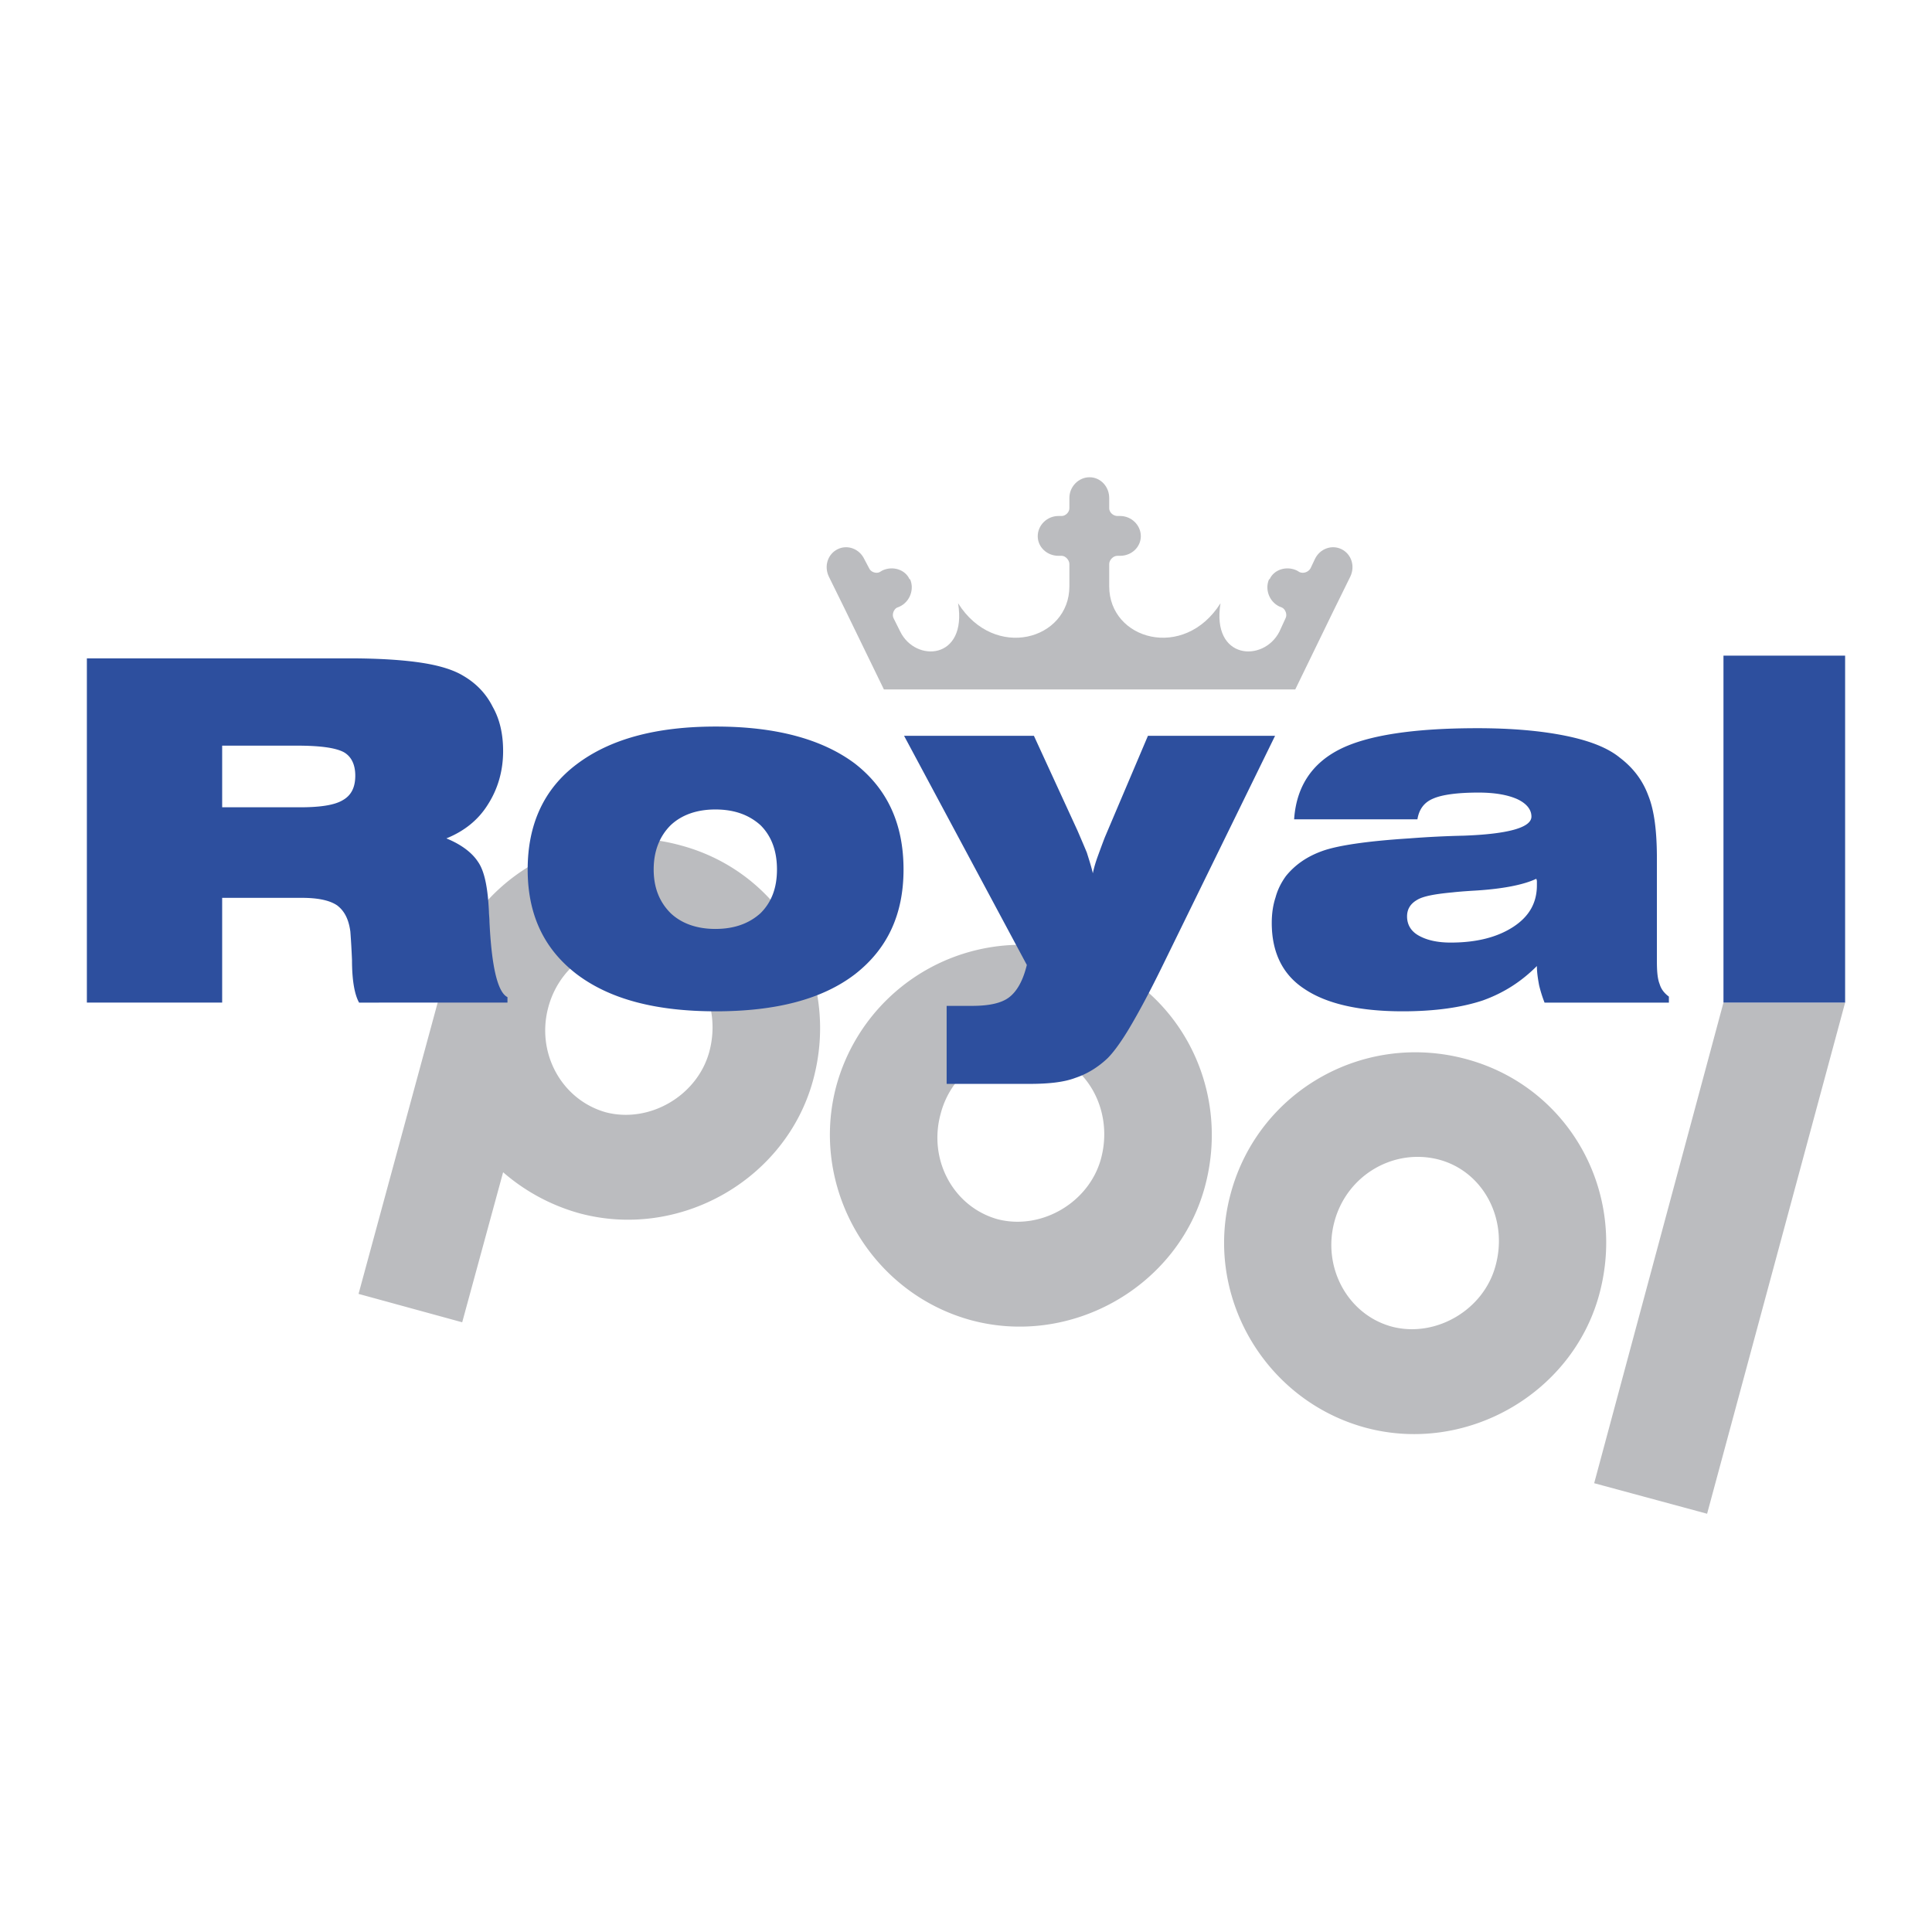 <svg xmlns="http://www.w3.org/2000/svg" width="2500" height="2500" viewBox="0 0 192.756 192.756"><g fill-rule="evenodd" clip-rule="evenodd"><path fill="#fff" d="M0 0h192.756v192.756H0V0z"/><path d="M146.371 105.689c-10.287-2.83-20.793 3.156-23.568 13.334-2.775 10.068 3.266 20.629 13.389 23.404 10.016 2.721 20.629-3.32 23.35-13.227 2.829-10.341-3.048-20.735-13.171-23.511zm-2.777 10.014c4.41 1.197 6.912 5.934 5.607 10.613-1.197 4.408-5.988 7.186-10.342 6.041-4.408-1.197-6.967-5.932-5.715-10.504 1.252-4.624 5.932-7.347 10.45-6.15zM107.02 94.966c10.123 2.721 16.002 13.172 13.172 23.512-2.723 9.906-13.336 15.947-23.351 13.227-10.069-2.775-16.11-13.334-13.389-23.404a19.113 19.113 0 0 1 23.568-13.335zm-2.831 10.014c-4.465-1.197-9.145 1.525-10.342 6.15-1.252 4.572 1.252 9.254 5.661 10.506 4.354 1.143 9.145-1.633 10.342-6.043 1.252-4.679-1.252-9.415-5.661-10.613zm-68.416 24.112l10.341 2.832 4.082-14.969a19.604 19.604 0 0 0 7.566 4.082c10.015 2.723 20.628-3.32 23.349-13.227 2.831-10.34-3.048-20.736-13.171-23.458-10.232-2.831-20.792 3.103-23.567 13.227l-.055.053-8.545 31.46zm29.336-34.779c4.409 1.197 6.912 5.933 5.66 10.615-1.197 4.408-5.986 7.184-10.341 6.041-4.408-1.252-6.966-5.934-5.715-10.506 1.252-4.626 5.933-7.347 10.396-6.15zM184.088 100.029l-13.77 50.998-11.267-3.048 12.9-47.95h12.137z" fill="#bbbcbf"/><path fill="#2d4f9e" d="M171.951 100.029V65.412h12.137v34.617h-12.137zM153.336 96.381c-1.523 1.525-3.266 2.668-5.389 3.43-2.121.707-4.789 1.088-8 1.088-4.354 0-7.619-.762-9.797-2.23-2.178-1.416-3.266-3.647-3.266-6.586 0-.871.109-1.742.381-2.558.219-.816.6-1.524 1.035-2.123.926-1.143 2.123-1.959 3.646-2.504 1.523-.544 4.408-.979 8.654-1.251a99.104 99.104 0 0 1 5.441-.272c4.463-.163 6.75-.816 6.75-1.905 0-.707-.49-1.307-1.416-1.742-.979-.436-2.285-.653-3.863-.653-2.123 0-3.646.217-4.518.598-.926.381-1.416 1.089-1.578 2.069h-12.301c.217-3.211 1.74-5.552 4.518-6.967 2.775-1.415 7.4-2.123 13.77-2.123 3.484 0 6.422.272 8.818.762 2.395.49 4.189 1.198 5.387 2.177 1.361 1.034 2.287 2.286 2.832 3.756.598 1.469.869 3.538.869 6.313v10.232c0 .98.055 1.742.273 2.287.162.545.488.926.924 1.252v.6H154.1a13.151 13.151 0 0 1-.545-1.742c-.11-.601-.219-1.254-.219-1.908zm-.053-8.708c-1.252.598-3.375 1.034-6.369 1.197-.871.055-1.523.109-2.014.164-1.742.163-2.939.381-3.537.762-.654.381-.98.925-.98 1.632 0 .816.381 1.47 1.143 1.905s1.797.708 3.211.708c2.613 0 4.682-.545 6.26-1.579 1.578-1.035 2.34-2.395 2.34-4.137v-.436c-.001-.053-.054-.162-.054-.216zM94.446 100.355h2.558c1.688 0 2.939-.273 3.701-.871.762-.6 1.361-1.633 1.742-3.212L90.2 73.412h12.954l4.354 9.471c.328.762.654 1.524.926 2.178.219.707.436 1.36.6 2.067.109-.544.271-1.088.488-1.687.219-.599.436-1.198.709-1.905l4.299-10.124h12.684l-11.268 23.023c-1.252 2.559-2.34 4.572-3.211 6.041-.871 1.471-1.633 2.504-2.232 3.104-.98.926-2.068 1.578-3.211 1.959-1.143.436-2.668.6-4.627.6h-8.218v-7.784h-.001zM52.646 86.748c0-4.518 1.633-8.056 4.898-10.504 3.32-2.504 7.892-3.756 13.879-3.756s10.614 1.252 13.879 3.701c3.211 2.503 4.844 5.987 4.844 10.56 0 4.517-1.633 7.946-4.844 10.449-3.266 2.504-7.893 3.701-13.879 3.701s-10.559-1.197-13.879-3.701c-3.266-2.504-4.898-5.933-4.898-10.45zm12.572 0c0 1.85.599 3.265 1.687 4.354 1.089 1.034 2.613 1.578 4.463 1.578 1.905 0 3.375-.544 4.518-1.578 1.088-1.089 1.633-2.504 1.633-4.354 0-1.851-.544-3.321-1.633-4.409-1.143-1.034-2.613-1.578-4.518-1.578-1.851 0-3.374.544-4.463 1.578-1.088 1.088-1.687 2.558-1.687 4.409zM34.848 65.684c2.994 0 5.388.164 7.184.436 1.796.272 3.211.708 4.191 1.306 1.306.762 2.286 1.796 2.939 3.103.708 1.251 1.034 2.722 1.034 4.409 0 2.014-.544 3.81-1.523 5.334-.98 1.578-2.395 2.667-4.137 3.375 1.47.599 2.558 1.416 3.156 2.34.653.925.98 2.612 1.089 4.953 0 .272.054.653.054 1.034.218 4.517.816 7.021 1.796 7.511v.545H35.827c-.436-.764-.708-2.178-.708-4.247a86.629 86.629 0 0 0-.163-2.83c-.164-1.252-.599-2.068-1.307-2.613-.708-.49-1.851-.762-3.538-.762h-7.946v10.451H8.667V65.684h26.181zM22.166 80.543h7.783c2.014 0 3.429-.218 4.245-.708.871-.49 1.252-1.306 1.252-2.449 0-1.089-.381-1.905-1.143-2.34-.816-.436-2.34-.653-4.681-.653h-7.457v6.15h.001z"/><path d="M83.561 54.799c.979-.49 2.177-.055 2.667.979l.49.925c.163.381.708.544 1.034.381l.272-.163c1.034-.49 2.286-.109 2.721.871h.055c.436.98 0 2.232-1.034 2.722l-.272.109c-.327.163-.544.708-.327 1.088l.653 1.307c1.523 3.103 6.694 2.831 5.769-2.83 3.647 5.77 11.104 3.647 11.104-1.688v-2.231c0-.381-.383-.816-.764-.816h-.326c-1.143 0-2.068-.871-2.068-1.959s.926-2.014 2.068-2.014h.326c.381 0 .764-.381.764-.762v-1.035c0-1.143.924-2.068 2.014-2.068 1.088 0 1.959.925 1.959 2.068v1.035c0 .38.381.762.816.762h.271c1.143 0 2.068.925 2.068 2.014 0 1.089-.926 1.959-2.068 1.959h-.271c-.436 0-.816.436-.816.816V58.5c0 5.334 7.455 7.457 11.104 1.688-.926 5.661 4.299 5.933 5.877 2.83l.6-1.307c.217-.38 0-.925-.328-1.088l-.271-.109c-1.033-.489-1.469-1.742-1.033-2.722h.055c.436-.979 1.688-1.36 2.721-.871l.271.163c.381.163.871 0 1.09-.381l.436-.925c.49-1.034 1.686-1.469 2.666-.979.98.49 1.361 1.687.871 2.721l-1.688 3.429-3.809 7.838h-41.04l-3.811-7.838-1.687-3.429c-.49-1.034-.109-2.231.871-2.721z" fill="#bbbcbf"/></g></svg>